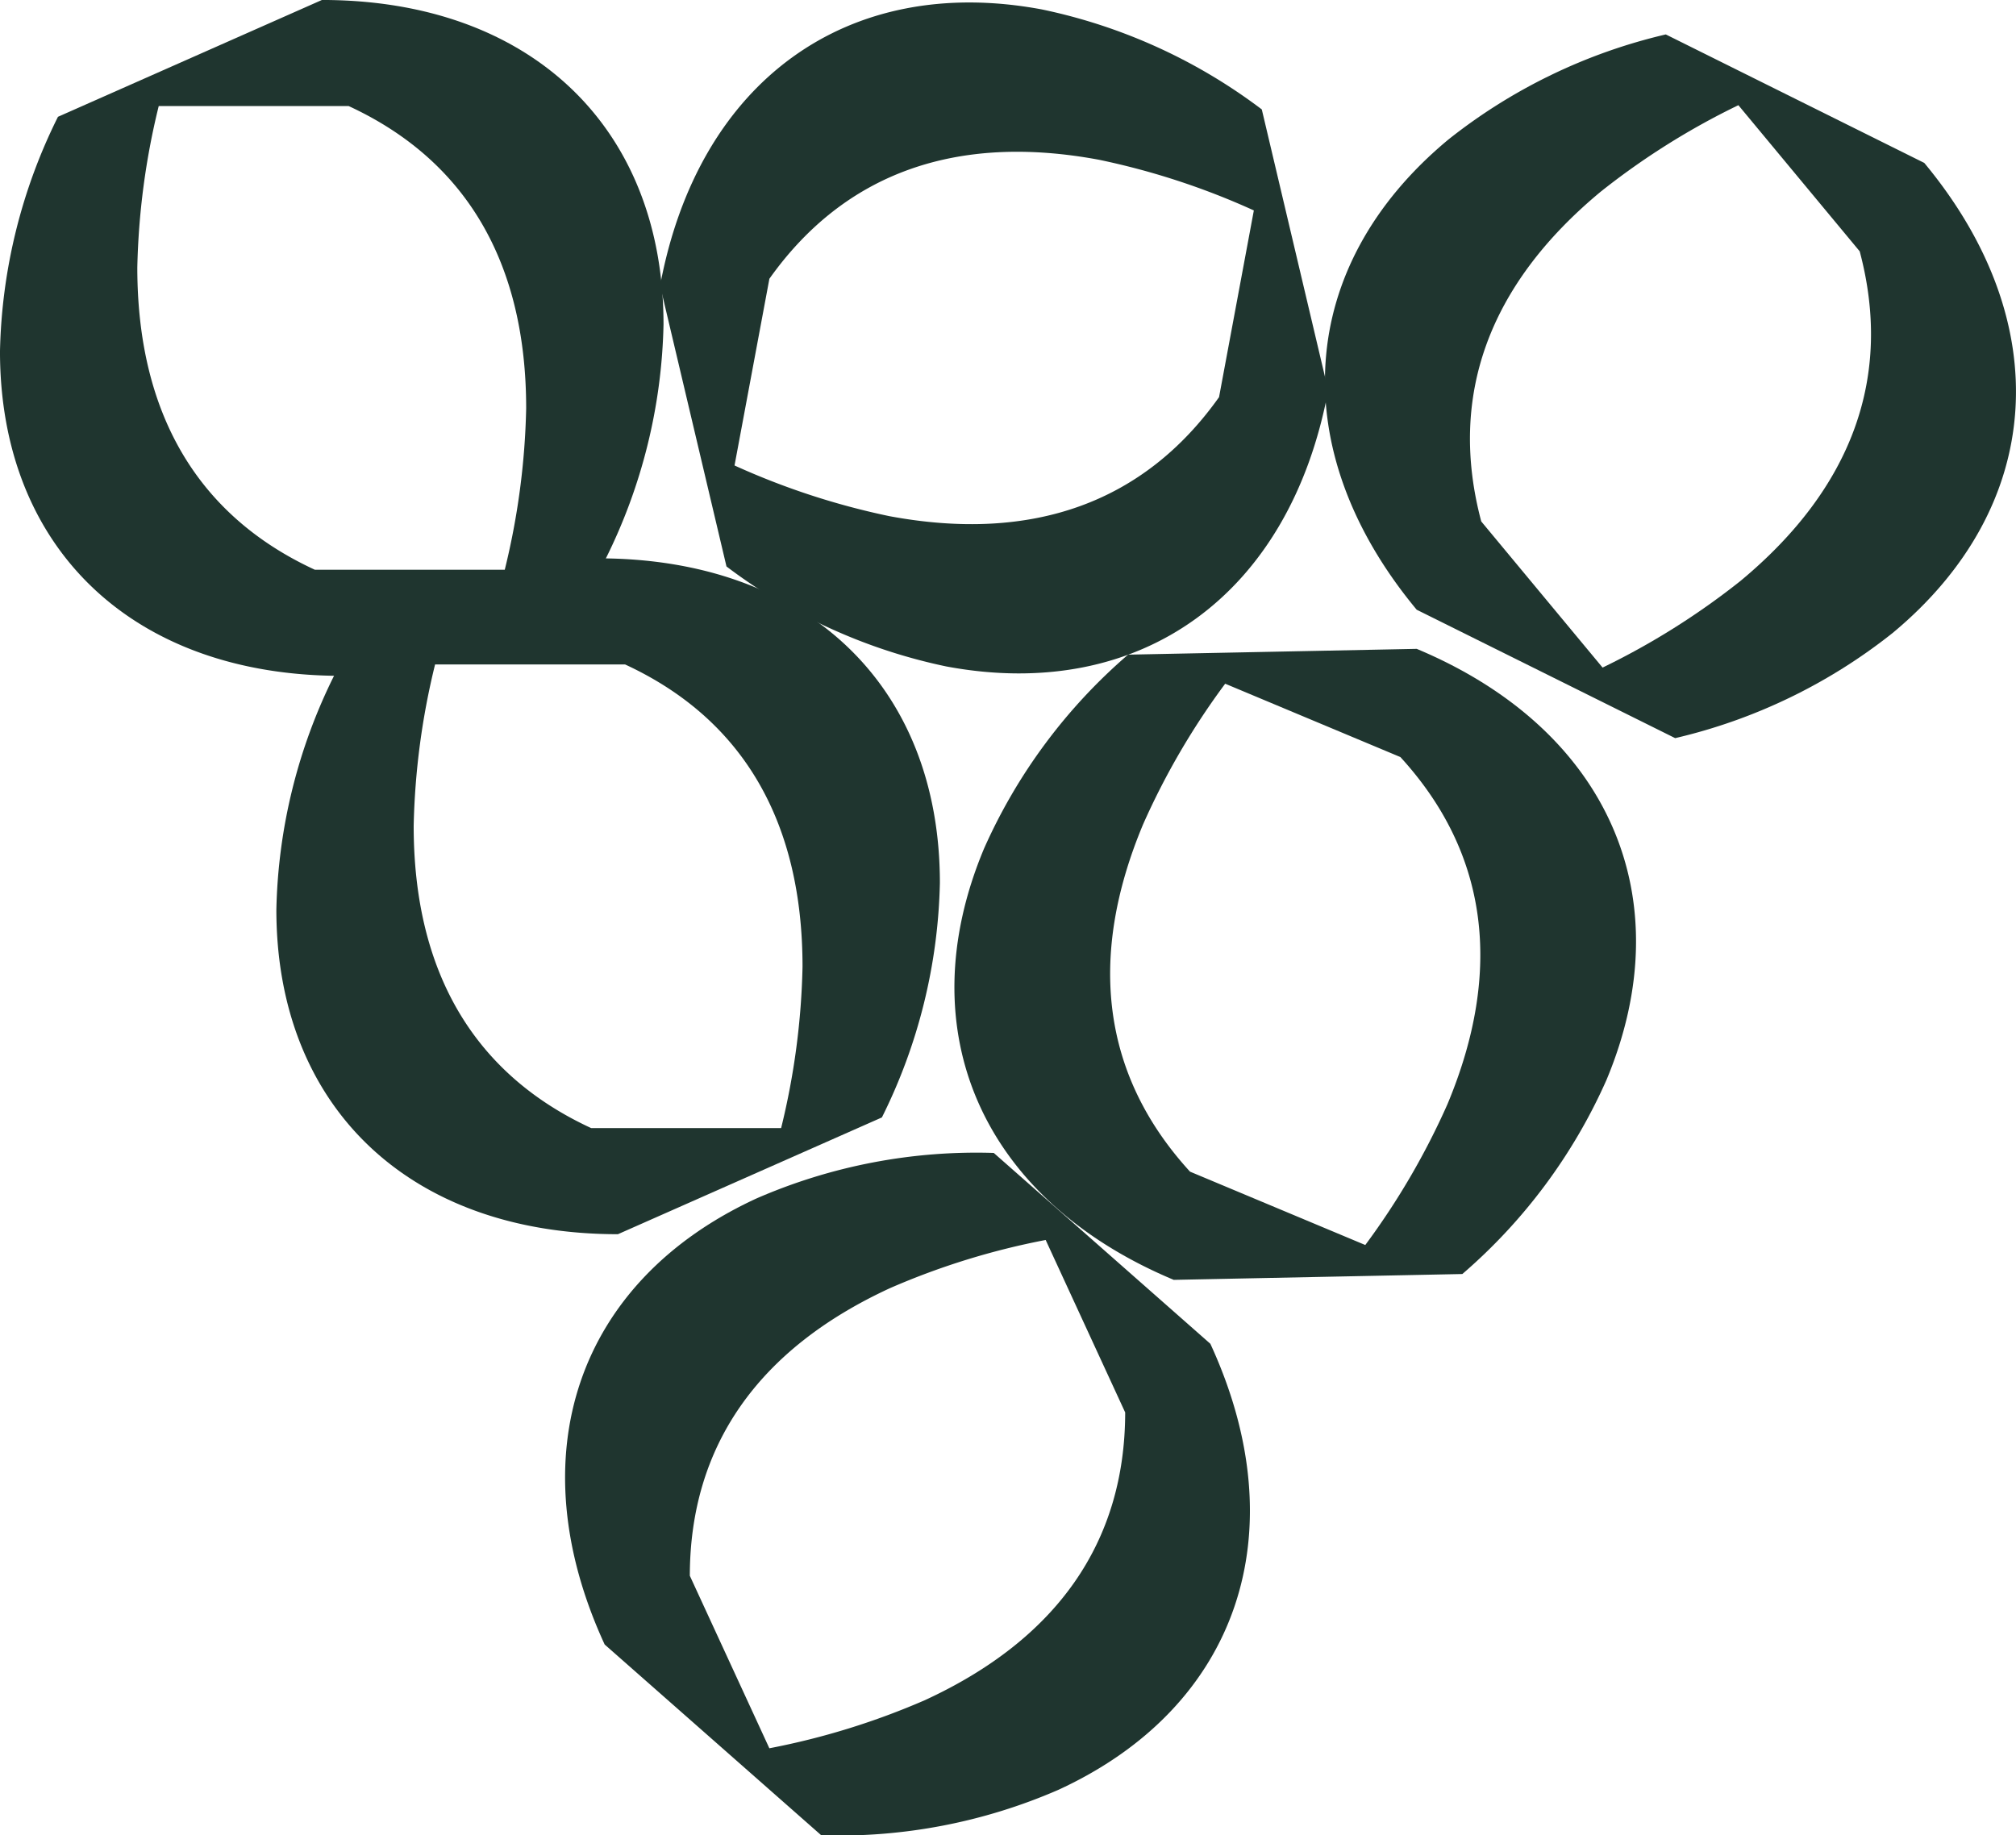 <svg xmlns="http://www.w3.org/2000/svg" width="183.768" height="167.339" viewBox="0 0 183.768 167.339">
  <g id="Icono_vinos" data-name="Icono vinos" transform="translate(-450.21 -2597.022)">
    <path id="Trazado_29" data-name="Trazado 29" d="M180.433,300.446c18.942,0,31.139,11.542,31.139,29.593a50.213,50.213,0,0,1-5.285,21.38l-24.063,10.647c-18.942,0-31.135-11.542-31.135-29.589a50.188,50.188,0,0,1,5.285-21.38ZM197.1,352.392a67.141,67.141,0,0,0,1.951-14.713c0-13.253-5.448-22.6-16.177-27.56H165.557a67.277,67.277,0,0,0-1.951,14.717c0,13.249,5.448,22.6,16.181,27.556Z" transform="translate(324.313 2347.482)" fill="#1f352f"/>
    <path id="Trazado_30" data-name="Trazado 30" d="M166.357,272c18.942,0,31.139,11.542,31.139,29.593a50.213,50.213,0,0,1-5.285,21.38l-24.063,10.647c-18.942,0-31.136-11.542-31.136-29.589a50.188,50.188,0,0,1,5.285-21.38Zm16.668,51.946a67.139,67.139,0,0,0,1.951-14.713c0-13.253-5.448-22.6-16.177-27.56H151.481a67.277,67.277,0,0,0-1.951,14.717c0,13.249,5.448,22.6,16.181,27.556Z" transform="translate(313.197 2325.02)" fill="#1f352f"/>
    <path id="Trazado_31" data-name="Trazado 31" d="M170.634,297.941c3.476-18.62,17.059-28.492,34.8-25.179a50.19,50.19,0,0,1,20.047,9.117l6.051,25.609c-3.476,18.62-17.059,28.489-34.8,25.178a50.183,50.183,0,0,1-20.048-9.119Zm54.122-6.853a67.118,67.118,0,0,0-14.1-4.617c-13.027-2.432-23.22,1.208-30.06,10.846l-3.178,17.024a67.374,67.374,0,0,0,14.108,4.619c13.024,2.43,23.216-1.21,30.058-10.851Z" transform="translate(339.748 2325.12)" fill="#1f352f"/>
    <path id="Trazado_32" data-name="Trazado 32" d="M212.858,326.207c-12.1-14.575-11.007-31.332,2.881-42.862a50.216,50.216,0,0,1,19.826-9.589l23.561,11.714c12.1,14.575,11,31.331-2.881,42.856a50.149,50.149,0,0,1-19.825,9.589Zm29.324-46a67.087,67.087,0,0,0-12.567,7.9c-10.2,8.464-13.911,18.629-10.872,30.051l11.06,13.324a67.375,67.375,0,0,0,12.571-7.9c10.194-8.462,13.908-18.627,10.867-30.051Z" transform="translate(366.49 2326.405)" fill="#1f352f"/>
    <path id="Trazado_33" data-name="Trazado 33" d="M205.618,362.588c-17.473-7.316-24.265-22.674-17.294-39.323a50.214,50.214,0,0,1,13.131-17.68l26.309-.528c17.471,7.316,24.261,22.672,17.292,39.318a50.185,50.185,0,0,1-13.133,17.68Zm4.687-54.353a67.012,67.012,0,0,0-7.481,12.818c-5.119,12.224-3.7,22.953,4.277,31.669l15.975,6.688a67.293,67.293,0,0,0,7.483-12.821c5.117-12.22,3.7-22.949-4.283-31.667Z" transform="translate(351.586 2351.123)" fill="#1f352f"/>
    <path id="Trazado_34" data-name="Trazado 34" d="M169.4,375.56c-7.93-17.2-2.552-33.111,13.84-40.668a50.2,50.2,0,0,1,21.629-4.15l19.742,17.4c7.93,17.2,2.55,33.108-13.838,40.662a50.168,50.168,0,0,1-21.629,4.15Zm40.2-36.882a67.056,67.056,0,0,0-14.178,4.387c-12.036,5.548-18.246,14.409-18.259,26.228l7.25,15.728a67.328,67.328,0,0,0,14.182-4.388c12.032-5.546,18.242-14.407,18.253-26.23Z" transform="translate(335.928 2371.396)" fill="#1f352f"/>
  </g>
</svg>
